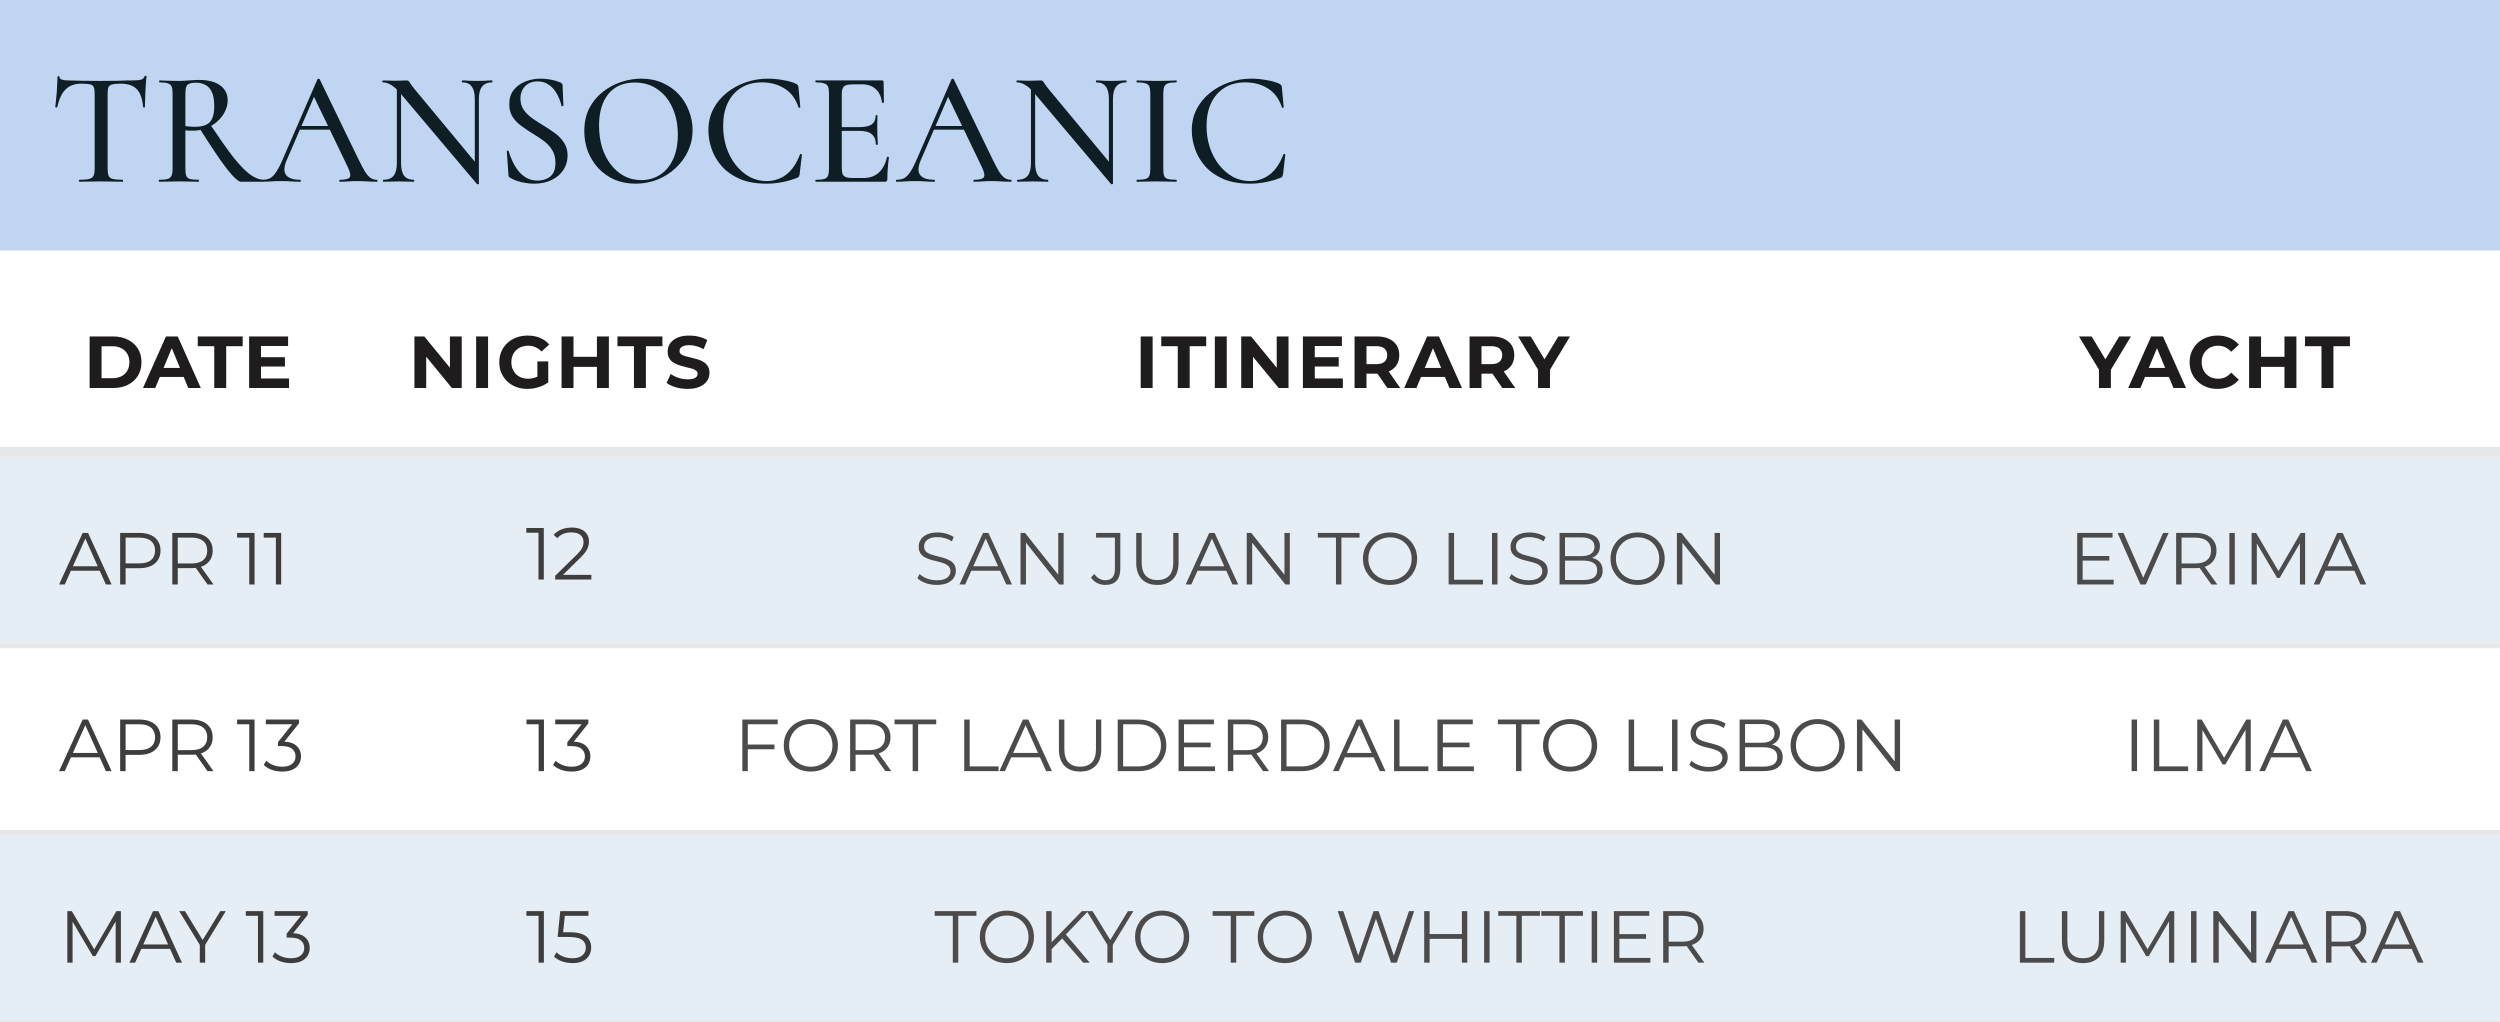 <?xml version="1.0" encoding="UTF-8"?> <svg xmlns="http://www.w3.org/2000/svg" width="509" height="208" viewBox="0 0 509 208" fill="none"><rect x="0" y="0" width="509" height="208" fill="#808080" stroke="none"/><g clip-path="url(#clip0_916_845)"><rect width="509" height="208" fill="white"></rect><rect width="509" height="51" fill="#BFD5F2"></rect><rect y="93" width="509" height="38" fill="#E5EDF5"></rect><rect y="91" width="509" height="2" fill="#E7E7E7"></rect><rect y="131" width="509" height="1" fill="#E7E7E7"></rect><rect y="169" width="509" height="1" fill="#E7E7E7"></rect><rect y="207" width="509" height="2" fill="#E7E7E7"></rect><rect y="170" width="509" height="38" fill="#E5EDF5"></rect><path d="M16.567 17.035C15.203 17.035 14.136 17.42 13.366 18.19C12.596 18.938 12.024 20.148 11.65 21.82C11.628 21.864 11.551 21.886 11.419 21.886C11.309 21.886 11.254 21.853 11.254 21.787C11.298 21.501 11.342 21.094 11.386 20.566C11.452 20.038 11.507 19.466 11.551 18.85C11.595 18.234 11.628 17.64 11.65 17.068C11.694 16.496 11.716 16.023 11.716 15.649C11.716 15.539 11.782 15.484 11.914 15.484C12.046 15.484 12.112 15.539 12.112 15.649C12.112 15.869 12.222 16.034 12.442 16.144C12.662 16.232 12.915 16.298 13.201 16.342C13.487 16.364 13.729 16.375 13.927 16.375C15.819 16.441 18.03 16.474 20.56 16.474C22.1 16.474 23.332 16.463 24.256 16.441C25.18 16.397 26.071 16.375 26.929 16.375C27.677 16.375 28.249 16.331 28.645 16.243C29.063 16.133 29.327 15.902 29.437 15.55C29.459 15.462 29.525 15.418 29.635 15.418C29.767 15.418 29.833 15.462 29.833 15.55C29.789 15.88 29.745 16.342 29.701 16.936C29.679 17.53 29.646 18.146 29.602 18.784C29.58 19.422 29.558 20.016 29.536 20.566C29.514 21.116 29.503 21.523 29.503 21.787C29.503 21.853 29.437 21.886 29.305 21.886C29.195 21.886 29.14 21.853 29.14 21.787C28.986 20.071 28.546 18.85 27.82 18.124C27.094 17.398 26.016 17.035 24.586 17.035C23.816 17.035 23.233 17.09 22.837 17.2C22.463 17.288 22.21 17.475 22.078 17.761C21.968 18.047 21.913 18.498 21.913 19.114V34.327C21.913 34.965 21.979 35.449 22.111 35.779C22.265 36.109 22.551 36.329 22.969 36.439C23.409 36.549 24.08 36.604 24.982 36.604C25.026 36.604 25.048 36.67 25.048 36.802C25.048 36.934 25.026 37 24.982 37C24.388 37 23.717 36.989 22.969 36.967C22.243 36.945 21.44 36.934 20.56 36.934C19.724 36.934 18.932 36.945 18.184 36.967C17.458 36.989 16.787 37 16.171 37C16.105 37 16.072 36.934 16.072 36.802C16.072 36.67 16.105 36.604 16.171 36.604C17.029 36.604 17.678 36.549 18.118 36.439C18.58 36.329 18.888 36.109 19.042 35.779C19.196 35.449 19.273 34.965 19.273 34.327V19.048C19.273 18.454 19.207 18.014 19.075 17.728C18.943 17.42 18.679 17.233 18.283 17.167C17.887 17.079 17.315 17.035 16.567 17.035ZM49.03 37C48.678 37 48.095 36.56 47.281 35.68C46.489 34.8 45.532 33.546 44.41 31.918C43.288 30.29 42.023 28.354 40.615 26.11L42.826 25.384C44.674 28.156 46.236 30.367 47.512 32.017C48.81 33.645 49.954 34.822 50.944 35.548C51.934 36.252 52.88 36.604 53.782 36.604C53.848 36.604 53.881 36.67 53.881 36.802C53.881 36.934 53.848 37 53.782 37C52.55 37 51.538 37 50.746 37C49.976 37 49.404 37 49.03 37ZM40.516 16.276C42.408 16.276 43.849 16.65 44.839 17.398C45.851 18.124 46.357 19.136 46.357 20.434C46.357 21.248 46.159 22.029 45.763 22.777C45.389 23.525 44.872 24.185 44.212 24.757C43.574 25.329 42.826 25.78 41.968 26.11C41.132 26.44 40.263 26.605 39.361 26.605C39.097 26.605 38.822 26.605 38.536 26.605C38.25 26.583 37.986 26.561 37.744 26.539V34.327C37.744 34.965 37.799 35.449 37.909 35.779C38.041 36.109 38.294 36.329 38.668 36.439C39.064 36.549 39.647 36.604 40.417 36.604C40.483 36.604 40.516 36.67 40.516 36.802C40.516 36.934 40.483 37 40.417 37C39.867 37 39.262 36.989 38.602 36.967C37.942 36.945 37.216 36.934 36.424 36.934C35.676 36.934 34.961 36.945 34.279 36.967C33.597 36.989 32.981 37 32.431 37C32.365 37 32.332 36.934 32.332 36.802C32.332 36.67 32.365 36.604 32.431 36.604C33.179 36.604 33.74 36.549 34.114 36.439C34.51 36.329 34.774 36.109 34.906 35.779C35.06 35.449 35.137 34.965 35.137 34.327V19.048C35.137 18.41 35.071 17.937 34.939 17.629C34.807 17.299 34.554 17.079 34.18 16.969C33.806 16.837 33.234 16.771 32.464 16.771C32.42 16.771 32.398 16.705 32.398 16.573C32.398 16.441 32.42 16.375 32.464 16.375C33.014 16.375 33.619 16.397 34.279 16.441C34.961 16.463 35.676 16.474 36.424 16.474C37.018 16.474 37.7 16.441 38.47 16.375C39.24 16.309 39.922 16.276 40.516 16.276ZM43.618 21.622C43.618 20.368 43.453 19.4 43.123 18.718C42.793 18.014 42.342 17.53 41.77 17.266C41.22 16.98 40.593 16.837 39.889 16.837C39.361 16.837 38.943 16.892 38.635 17.002C38.327 17.09 38.096 17.299 37.942 17.629C37.81 17.959 37.744 18.454 37.744 19.114V25.681C38.052 25.703 38.382 25.736 38.734 25.78C39.108 25.802 39.427 25.813 39.691 25.813C41.099 25.813 42.1 25.505 42.694 24.889C43.31 24.251 43.618 23.162 43.618 21.622ZM60.569 26.407L61.064 25.648H67.862L68.093 26.407H60.569ZM76.706 36.604C76.816 36.604 76.871 36.67 76.871 36.802C76.871 36.934 76.816 37 76.706 37C76.068 37 75.408 36.978 74.726 36.934C74.066 36.89 73.417 36.868 72.779 36.868C72.075 36.868 71.459 36.89 70.931 36.934C70.425 36.978 69.853 37 69.215 37C69.127 37 69.083 36.934 69.083 36.802C69.083 36.67 69.127 36.604 69.215 36.604C70.293 36.604 70.953 36.439 71.195 36.109C71.437 35.757 71.316 35.075 70.832 34.063L63.737 19.312L64.793 17.728L58.358 32.644C57.786 33.986 57.753 34.987 58.259 35.647C58.765 36.285 59.711 36.604 61.097 36.604C61.207 36.604 61.262 36.67 61.262 36.802C61.262 36.934 61.207 37 61.097 37C60.437 37 59.832 36.978 59.282 36.934C58.732 36.89 58.039 36.868 57.203 36.868C56.389 36.868 55.729 36.89 55.223 36.934C54.739 36.978 54.145 37 53.441 37C53.353 37 53.309 36.934 53.309 36.802C53.309 36.67 53.353 36.604 53.441 36.604C54.035 36.604 54.552 36.494 54.992 36.274C55.432 36.032 55.85 35.603 56.246 34.987C56.664 34.371 57.115 33.491 57.599 32.347L64.628 16.144C64.65 16.078 64.727 16.045 64.859 16.045C64.991 16.023 65.068 16.056 65.09 16.144L73.01 32.479C73.538 33.557 73.989 34.404 74.363 35.02C74.759 35.614 75.144 36.032 75.518 36.274C75.892 36.494 76.288 36.604 76.706 36.604ZM80.799 33.238V17.134L81.657 17.2V33.238C81.657 34.382 81.866 35.229 82.284 35.779C82.702 36.329 83.362 36.604 84.264 36.604C84.308 36.604 84.33 36.67 84.33 36.802C84.33 36.934 84.308 37 84.264 37C83.802 37 83.329 36.989 82.845 36.967C82.383 36.945 81.855 36.934 81.261 36.934C80.689 36.934 80.128 36.945 79.578 36.967C79.028 36.989 78.511 37 78.027 37C77.983 37 77.961 36.934 77.961 36.802C77.961 36.67 77.983 36.604 78.027 36.604C78.995 36.604 79.699 36.329 80.139 35.779C80.579 35.229 80.799 34.382 80.799 33.238ZM97.497 37.429C97.497 37.473 97.442 37.495 97.332 37.495C97.244 37.517 97.178 37.517 97.134 37.495L81.591 19.081C80.821 18.179 80.15 17.574 79.578 17.266C79.028 16.936 78.478 16.771 77.928 16.771C77.884 16.771 77.862 16.705 77.862 16.573C77.862 16.441 77.884 16.375 77.928 16.375C78.346 16.375 78.764 16.386 79.182 16.408C79.6 16.43 79.985 16.441 80.337 16.441C80.865 16.441 81.349 16.43 81.789 16.408C82.229 16.386 82.559 16.375 82.779 16.375C83.065 16.375 83.274 16.507 83.406 16.771C83.538 17.013 83.857 17.453 84.363 18.091L97.233 33.601L97.497 37.429ZM97.497 20.17V37.429L96.672 36.406V20.17C96.672 19.026 96.463 18.179 96.045 17.629C95.649 17.057 95 16.771 94.098 16.771C94.054 16.771 94.032 16.705 94.032 16.573C94.032 16.441 94.054 16.375 94.098 16.375C94.56 16.375 95.033 16.397 95.517 16.441C96.001 16.463 96.529 16.474 97.101 16.474C97.651 16.474 98.19 16.463 98.718 16.441C99.246 16.397 99.741 16.375 100.203 16.375C100.247 16.375 100.269 16.441 100.269 16.573C100.269 16.705 100.247 16.771 100.203 16.771C99.279 16.771 98.597 17.057 98.157 17.629C97.717 18.179 97.497 19.026 97.497 20.17ZM105.961 20.071C105.961 20.951 106.181 21.71 106.621 22.348C107.061 22.986 107.633 23.558 108.337 24.064C109.041 24.548 109.789 25.032 110.581 25.516C111.395 26 112.176 26.517 112.924 27.067C113.694 27.617 114.321 28.266 114.805 29.014C115.311 29.74 115.564 30.631 115.564 31.687C115.564 32.765 115.278 33.733 114.706 34.591C114.156 35.449 113.364 36.131 112.33 36.637C111.318 37.143 110.097 37.396 108.667 37.396C108.095 37.396 107.512 37.341 106.918 37.231C106.346 37.143 105.796 37.011 105.268 36.835C104.74 36.659 104.256 36.439 103.816 36.175C103.728 36.109 103.651 36.032 103.585 35.944C103.541 35.856 103.519 35.724 103.519 35.548L103.189 30.829C103.167 30.719 103.211 30.664 103.321 30.664C103.453 30.642 103.53 30.675 103.552 30.763C103.75 31.445 104.014 32.138 104.344 32.842C104.674 33.546 105.07 34.195 105.532 34.789C105.994 35.361 106.544 35.834 107.182 36.208C107.842 36.582 108.601 36.769 109.459 36.769C110.053 36.769 110.625 36.659 111.175 36.439C111.747 36.219 112.209 35.856 112.561 35.35C112.913 34.822 113.089 34.096 113.089 33.172C113.089 32.116 112.858 31.225 112.396 30.499C111.934 29.773 111.34 29.146 110.614 28.618C109.888 28.09 109.118 27.584 108.304 27.1C107.534 26.616 106.786 26.11 106.06 25.582C105.356 25.054 104.784 24.449 104.344 23.767C103.904 23.063 103.684 22.216 103.684 21.226C103.684 20.038 103.992 19.059 104.608 18.289C105.246 17.519 106.049 16.947 107.017 16.573C108.007 16.199 109.019 16.012 110.053 16.012C110.735 16.012 111.428 16.078 112.132 16.21C112.836 16.342 113.474 16.529 114.046 16.771C114.244 16.859 114.376 16.958 114.442 17.068C114.508 17.156 114.541 17.255 114.541 17.365L114.706 21.49C114.706 21.556 114.651 21.6 114.541 21.622C114.431 21.644 114.354 21.611 114.31 21.523C114.244 21.149 114.101 20.687 113.881 20.137C113.661 19.565 113.364 19.015 112.99 18.487C112.616 17.937 112.132 17.486 111.538 17.134C110.966 16.76 110.262 16.573 109.426 16.573C108.656 16.573 108.018 16.738 107.512 17.068C107.006 17.376 106.621 17.794 106.357 18.322C106.093 18.828 105.961 19.411 105.961 20.071ZM129.425 37.396C127.841 37.396 126.4 37.121 125.102 36.571C123.826 35.999 122.726 35.218 121.802 34.228C120.9 33.238 120.196 32.105 119.69 30.829C119.206 29.531 118.964 28.156 118.964 26.704C118.964 24.922 119.305 23.36 119.987 22.018C120.691 20.676 121.615 19.565 122.759 18.685C123.903 17.783 125.157 17.112 126.521 16.672C127.885 16.232 129.238 16.012 130.58 16.012C132.208 16.012 133.66 16.309 134.936 16.903C136.234 17.475 137.334 18.256 138.236 19.246C139.138 20.236 139.82 21.358 140.282 22.612C140.766 23.866 141.008 25.153 141.008 26.473C141.008 28.013 140.7 29.443 140.084 30.763C139.468 32.083 138.621 33.238 137.543 34.228C136.487 35.218 135.255 35.999 133.847 36.571C132.461 37.121 130.987 37.396 129.425 37.396ZM130.58 36.67C131.966 36.67 133.22 36.318 134.342 35.614C135.486 34.888 136.377 33.843 137.015 32.479C137.675 31.093 138.005 29.399 138.005 27.397C138.005 25.351 137.642 23.536 136.916 21.952C136.212 20.346 135.2 19.092 133.88 18.19C132.582 17.266 131.031 16.804 129.227 16.804C126.917 16.804 125.124 17.585 123.848 19.147C122.594 20.709 121.967 22.843 121.967 25.549C121.967 27.111 122.165 28.574 122.561 29.938C122.979 31.28 123.573 32.457 124.343 33.469C125.113 34.481 126.026 35.273 127.082 35.845C128.138 36.395 129.304 36.67 130.58 36.67ZM156.373 16.012C157.341 16.012 158.364 16.111 159.442 16.309C160.542 16.485 161.422 16.738 162.082 17.068C162.258 17.178 162.379 17.277 162.445 17.365C162.511 17.453 162.555 17.618 162.577 17.86L162.94 21.82C162.94 21.886 162.885 21.93 162.775 21.952C162.665 21.974 162.599 21.941 162.577 21.853C162.005 20.115 161.059 18.839 159.739 18.025C158.441 17.189 156.89 16.771 155.086 16.771C153.458 16.771 152.05 17.145 150.862 17.893C149.696 18.619 148.794 19.653 148.156 20.995C147.54 22.315 147.232 23.866 147.232 25.648C147.232 27.188 147.452 28.64 147.892 30.004C148.354 31.368 148.992 32.567 149.806 33.601C150.62 34.613 151.555 35.416 152.611 36.01C153.689 36.582 154.844 36.868 156.076 36.868C157.572 36.868 158.903 36.428 160.069 35.548C161.235 34.668 162.17 33.304 162.874 31.456C162.896 31.368 162.962 31.335 163.072 31.357C163.204 31.379 163.27 31.423 163.27 31.489L162.808 35.449C162.764 35.713 162.709 35.889 162.643 35.977C162.599 36.043 162.478 36.12 162.28 36.208C161.224 36.626 160.179 36.923 159.145 37.099C158.111 37.297 157.088 37.396 156.076 37.396C153.964 37.396 152.149 37.077 150.631 36.439C149.135 35.779 147.914 34.921 146.968 33.865C146.022 32.787 145.329 31.61 144.889 30.334C144.449 29.058 144.229 27.793 144.229 26.539C144.229 24.933 144.559 23.492 145.219 22.216C145.879 20.94 146.781 19.84 147.925 18.916C149.069 17.992 150.367 17.277 151.819 16.771C153.271 16.265 154.789 16.012 156.373 16.012ZM180.165 37H166.107C166.041 37 166.008 36.934 166.008 36.802C166.008 36.67 166.041 36.604 166.107 36.604C166.855 36.604 167.416 36.549 167.79 36.439C168.186 36.329 168.45 36.109 168.582 35.779C168.714 35.449 168.78 34.965 168.78 34.327V19.048C168.78 18.41 168.714 17.937 168.582 17.629C168.45 17.299 168.186 17.079 167.79 16.969C167.416 16.837 166.855 16.771 166.107 16.771C166.041 16.771 166.008 16.705 166.008 16.573C166.008 16.441 166.041 16.375 166.107 16.375H179.571C179.791 16.375 179.901 16.474 179.901 16.672L179.967 20.83C179.967 20.896 179.901 20.94 179.769 20.962C179.659 20.962 179.593 20.929 179.571 20.863C179.417 19.653 178.988 18.74 178.284 18.124C177.58 17.486 176.656 17.167 175.512 17.167H173.829C173.169 17.167 172.663 17.222 172.311 17.332C171.959 17.442 171.717 17.651 171.585 17.959C171.453 18.245 171.387 18.652 171.387 19.18V34.195C171.387 34.723 171.442 35.141 171.552 35.449C171.684 35.735 171.915 35.944 172.245 36.076C172.575 36.186 173.037 36.241 173.631 36.241H175.809C177.063 36.241 178.097 35.878 178.911 35.152C179.725 34.404 180.286 33.348 180.594 31.984C180.594 31.918 180.66 31.896 180.792 31.918C180.924 31.94 180.99 31.984 180.99 32.05C180.902 32.644 180.825 33.359 180.759 34.195C180.693 35.031 180.66 35.801 180.66 36.505C180.66 36.835 180.495 37 180.165 37ZM178.317 29.41C178.317 28.464 178.042 27.771 177.492 27.331C176.964 26.869 176.106 26.638 174.918 26.638H170.133V25.879H175.017C176.139 25.879 176.964 25.692 177.492 25.318C178.02 24.922 178.284 24.317 178.284 23.503C178.284 23.459 178.339 23.437 178.449 23.437C178.581 23.437 178.647 23.459 178.647 23.503C178.647 24.185 178.636 24.713 178.614 25.087C178.614 25.461 178.614 25.857 178.614 26.275C178.614 26.781 178.625 27.287 178.647 27.793C178.691 28.299 178.713 28.838 178.713 29.41C178.713 29.454 178.647 29.476 178.515 29.476C178.383 29.476 178.317 29.454 178.317 29.41ZM189.668 26.407L190.163 25.648H196.961L197.192 26.407H189.668ZM205.805 36.604C205.915 36.604 205.97 36.67 205.97 36.802C205.97 36.934 205.915 37 205.805 37C205.167 37 204.507 36.978 203.825 36.934C203.165 36.89 202.516 36.868 201.878 36.868C201.174 36.868 200.558 36.89 200.03 36.934C199.524 36.978 198.952 37 198.314 37C198.226 37 198.182 36.934 198.182 36.802C198.182 36.67 198.226 36.604 198.314 36.604C199.392 36.604 200.052 36.439 200.294 36.109C200.536 35.757 200.415 35.075 199.931 34.063L192.836 19.312L193.892 17.728L187.457 32.644C186.885 33.986 186.852 34.987 187.358 35.647C187.864 36.285 188.81 36.604 190.196 36.604C190.306 36.604 190.361 36.67 190.361 36.802C190.361 36.934 190.306 37 190.196 37C189.536 37 188.931 36.978 188.381 36.934C187.831 36.89 187.138 36.868 186.302 36.868C185.488 36.868 184.828 36.89 184.322 36.934C183.838 36.978 183.244 37 182.54 37C182.452 37 182.408 36.934 182.408 36.802C182.408 36.67 182.452 36.604 182.54 36.604C183.134 36.604 183.651 36.494 184.091 36.274C184.531 36.032 184.949 35.603 185.345 34.987C185.763 34.371 186.214 33.491 186.698 32.347L193.727 16.144C193.749 16.078 193.826 16.045 193.958 16.045C194.09 16.023 194.167 16.056 194.189 16.144L202.109 32.479C202.637 33.557 203.088 34.404 203.462 35.02C203.858 35.614 204.243 36.032 204.617 36.274C204.991 36.494 205.387 36.604 205.805 36.604ZM209.899 33.238V17.134L210.757 17.2V33.238C210.757 34.382 210.966 35.229 211.384 35.779C211.802 36.329 212.462 36.604 213.364 36.604C213.408 36.604 213.43 36.67 213.43 36.802C213.43 36.934 213.408 37 213.364 37C212.902 37 212.429 36.989 211.945 36.967C211.483 36.945 210.955 36.934 210.361 36.934C209.789 36.934 209.228 36.945 208.678 36.967C208.128 36.989 207.611 37 207.127 37C207.083 37 207.061 36.934 207.061 36.802C207.061 36.67 207.083 36.604 207.127 36.604C208.095 36.604 208.799 36.329 209.239 35.779C209.679 35.229 209.899 34.382 209.899 33.238ZM226.597 37.429C226.597 37.473 226.542 37.495 226.432 37.495C226.344 37.517 226.278 37.517 226.234 37.495L210.691 19.081C209.921 18.179 209.25 17.574 208.678 17.266C208.128 16.936 207.578 16.771 207.028 16.771C206.984 16.771 206.962 16.705 206.962 16.573C206.962 16.441 206.984 16.375 207.028 16.375C207.446 16.375 207.864 16.386 208.282 16.408C208.7 16.43 209.085 16.441 209.437 16.441C209.965 16.441 210.449 16.43 210.889 16.408C211.329 16.386 211.659 16.375 211.879 16.375C212.165 16.375 212.374 16.507 212.506 16.771C212.638 17.013 212.957 17.453 213.463 18.091L226.333 33.601L226.597 37.429ZM226.597 20.17V37.429L225.772 36.406V20.17C225.772 19.026 225.563 18.179 225.145 17.629C224.749 17.057 224.1 16.771 223.198 16.771C223.154 16.771 223.132 16.705 223.132 16.573C223.132 16.441 223.154 16.375 223.198 16.375C223.66 16.375 224.133 16.397 224.617 16.441C225.101 16.463 225.629 16.474 226.201 16.474C226.751 16.474 227.29 16.463 227.818 16.441C228.346 16.397 228.841 16.375 229.303 16.375C229.347 16.375 229.369 16.441 229.369 16.573C229.369 16.705 229.347 16.771 229.303 16.771C228.379 16.771 227.697 17.057 227.257 17.629C226.817 18.179 226.597 19.026 226.597 20.17ZM236.843 34.327C236.843 34.965 236.898 35.449 237.008 35.779C237.14 36.109 237.393 36.329 237.767 36.439C238.163 36.549 238.746 36.604 239.516 36.604C239.56 36.604 239.582 36.67 239.582 36.802C239.582 36.934 239.56 37 239.516 37C238.966 37 238.35 36.989 237.668 36.967C237.008 36.945 236.282 36.934 235.49 36.934C234.72 36.934 233.994 36.945 233.312 36.967C232.63 36.989 232.014 37 231.464 37C231.42 37 231.398 36.934 231.398 36.802C231.398 36.67 231.42 36.604 231.464 36.604C232.234 36.604 232.817 36.549 233.213 36.439C233.609 36.329 233.873 36.109 234.005 35.779C234.137 35.449 234.203 34.965 234.203 34.327V19.048C234.203 18.41 234.137 17.937 234.005 17.629C233.873 17.299 233.609 17.079 233.213 16.969C232.817 16.837 232.234 16.771 231.464 16.771C231.42 16.771 231.398 16.705 231.398 16.573C231.398 16.441 231.42 16.375 231.464 16.375C232.014 16.375 232.63 16.397 233.312 16.441C233.994 16.463 234.72 16.474 235.49 16.474C236.282 16.474 237.019 16.463 237.701 16.441C238.383 16.397 238.988 16.375 239.516 16.375C239.56 16.375 239.582 16.441 239.582 16.573C239.582 16.705 239.56 16.771 239.516 16.771C238.746 16.771 238.174 16.837 237.8 16.969C237.426 17.101 237.173 17.332 237.041 17.662C236.909 17.992 236.843 18.476 236.843 19.114V34.327ZM254.793 16.012C255.761 16.012 256.784 16.111 257.862 16.309C258.962 16.485 259.842 16.738 260.502 17.068C260.678 17.178 260.799 17.277 260.865 17.365C260.931 17.453 260.975 17.618 260.997 17.86L261.36 21.82C261.36 21.886 261.305 21.93 261.195 21.952C261.085 21.974 261.019 21.941 260.997 21.853C260.425 20.115 259.479 18.839 258.159 18.025C256.861 17.189 255.31 16.771 253.506 16.771C251.878 16.771 250.47 17.145 249.282 17.893C248.116 18.619 247.214 19.653 246.576 20.995C245.96 22.315 245.652 23.866 245.652 25.648C245.652 27.188 245.872 28.64 246.312 30.004C246.774 31.368 247.412 32.567 248.226 33.601C249.04 34.613 249.975 35.416 251.031 36.01C252.109 36.582 253.264 36.868 254.496 36.868C255.992 36.868 257.323 36.428 258.489 35.548C259.655 34.668 260.59 33.304 261.294 31.456C261.316 31.368 261.382 31.335 261.492 31.357C261.624 31.379 261.69 31.423 261.69 31.489L261.228 35.449C261.184 35.713 261.129 35.889 261.063 35.977C261.019 36.043 260.898 36.12 260.7 36.208C259.644 36.626 258.599 36.923 257.565 37.099C256.531 37.297 255.508 37.396 254.496 37.396C252.384 37.396 250.569 37.077 249.051 36.439C247.555 35.779 246.334 34.921 245.388 33.865C244.442 32.787 243.749 31.61 243.309 30.334C242.869 29.058 242.649 27.793 242.649 26.539C242.649 24.933 242.979 23.492 243.639 22.216C244.299 20.94 245.201 19.84 246.345 18.916C247.489 17.992 248.787 17.277 250.239 16.771C251.691 16.265 253.209 16.012 254.793 16.012Z" fill="#0F1E25"></path><path d="M18.245 79V68.5H23.015C24.155 68.5 25.16 68.72 26.03 69.16C26.9 69.59 27.58 70.195 28.07 70.975C28.56 71.755 28.805 72.68 28.805 73.75C28.805 74.81 28.56 75.735 28.07 76.525C27.58 77.305 26.9 77.915 26.03 78.355C25.16 78.785 24.155 79 23.015 79H18.245ZM20.675 77.005H22.895C23.595 77.005 24.2 76.875 24.71 76.615C25.23 76.345 25.63 75.965 25.91 75.475C26.2 74.985 26.345 74.41 26.345 73.75C26.345 73.08 26.2 72.505 25.91 72.025C25.63 71.535 25.23 71.16 24.71 70.9C24.2 70.63 23.595 70.495 22.895 70.495H20.675V77.005ZM29.111 79L33.791 68.5H36.191L40.886 79H38.336L34.496 69.73H35.456L31.601 79H29.111ZM31.451 76.75L32.096 74.905H37.496L38.156 76.75H31.451ZM43.623 79V70.48H40.263V68.5H49.413V70.48H46.053V79H43.623ZM52.956 72.73H58.011V74.62H52.956V72.73ZM53.136 77.05H58.851V79H50.721V68.5H58.656V70.45H53.136V77.05Z" fill="#1E1C1D"></path><path d="M109.637 118V107.95L110.117 108.46H107.162V107.5H110.717V118H109.637ZM113.032 118V117.235L117.397 112.96C117.797 112.57 118.097 112.23 118.297 111.94C118.497 111.64 118.632 111.36 118.702 111.1C118.772 110.84 118.807 110.595 118.807 110.365C118.807 109.755 118.597 109.275 118.177 108.925C117.767 108.575 117.157 108.4 116.347 108.4C115.727 108.4 115.177 108.495 114.697 108.685C114.227 108.875 113.822 109.17 113.482 109.57L112.717 108.91C113.127 108.43 113.652 108.06 114.292 107.8C114.932 107.54 115.647 107.41 116.437 107.41C117.147 107.41 117.762 107.525 118.282 107.755C118.802 107.975 119.202 108.3 119.482 108.73C119.772 109.16 119.917 109.665 119.917 110.245C119.917 110.585 119.867 110.92 119.767 111.25C119.677 111.58 119.507 111.93 119.257 112.3C119.017 112.66 118.662 113.07 118.192 113.53L114.187 117.46L113.887 117.04H120.397V118H113.032Z" fill="#3D3D3D"></path><path d="M109.667 157V146.95L110.147 147.46H107.192V146.5H110.747V157H109.667ZM116.392 157.09C115.632 157.09 114.912 156.97 114.232 156.73C113.562 156.48 113.022 156.15 112.612 155.74L113.137 154.885C113.477 155.235 113.932 155.525 114.502 155.755C115.082 155.985 115.712 156.1 116.392 156.1C117.262 156.1 117.927 155.91 118.387 155.53C118.857 155.15 119.092 154.64 119.092 154C119.092 153.36 118.862 152.85 118.402 152.47C117.952 152.09 117.237 151.9 116.257 151.9H115.507V151.105L118.747 147.04L118.897 147.46H113.047V146.5H119.797V147.265L116.557 151.33L116.032 150.985H116.437C117.697 150.985 118.637 151.265 119.257 151.825C119.887 152.385 120.202 153.105 120.202 153.985C120.202 154.575 120.062 155.105 119.782 155.575C119.502 156.045 119.077 156.415 118.507 156.685C117.947 156.955 117.242 157.09 116.392 157.09Z" fill="#3D3D3D"></path><path d="M109.652 196V185.95L110.132 186.46H107.177V185.5H110.732V196H109.652ZM116.557 196.09C115.807 196.09 115.092 195.97 114.412 195.73C113.732 195.48 113.192 195.15 112.792 194.74L113.317 193.885C113.647 194.235 114.097 194.525 114.667 194.755C115.247 194.985 115.872 195.1 116.542 195.1C117.432 195.1 118.107 194.905 118.567 194.515C119.037 194.115 119.272 193.595 119.272 192.955C119.272 192.505 119.162 192.12 118.942 191.8C118.732 191.47 118.372 191.215 117.862 191.035C117.352 190.855 116.652 190.765 115.762 190.765H113.527L114.067 185.5H119.812V186.46H114.502L115.057 185.935L114.592 190.345L114.037 189.805H116.002C117.062 189.805 117.912 189.935 118.552 190.195C119.192 190.455 119.652 190.82 119.932 191.29C120.222 191.75 120.367 192.29 120.367 192.91C120.367 193.5 120.227 194.04 119.947 194.53C119.667 195.01 119.247 195.39 118.687 195.67C118.127 195.95 117.417 196.09 116.557 196.09Z" fill="#3D3D3D"></path><path d="M232.245 79V68.5H234.675V79H232.245ZM239.792 79V70.48H236.432V68.5H245.582V70.48H242.222V79H239.792ZM247.339 79V68.5H249.769V79H247.339ZM252.711 79V68.5H254.721L260.916 76.06H259.941V68.5H262.341V79H260.346L254.136 71.44H255.111V79H252.711ZM267.51 72.73H272.565V74.62H267.51V72.73ZM267.69 77.05H273.405V79H265.275V68.5H273.21V70.45H267.69V77.05ZM275.789 79V68.5H280.334C281.274 68.5 282.084 68.655 282.764 68.965C283.444 69.265 283.969 69.7 284.339 70.27C284.709 70.84 284.894 71.52 284.894 72.31C284.894 73.09 284.709 73.765 284.339 74.335C283.969 74.895 283.444 75.325 282.764 75.625C282.084 75.925 281.274 76.075 280.334 76.075H277.139L278.219 75.01V79H275.789ZM282.464 79L279.839 75.19H282.434L285.089 79H282.464ZM278.219 75.28L277.139 74.14H280.199C280.949 74.14 281.509 73.98 281.879 73.66C282.249 73.33 282.434 72.88 282.434 72.31C282.434 71.73 282.249 71.28 281.879 70.96C281.509 70.64 280.949 70.48 280.199 70.48H277.139L278.219 69.325V75.28ZM285.889 79L290.569 68.5H292.969L297.664 79H295.114L291.274 69.73H292.234L288.379 79H285.889ZM288.229 76.75L288.874 74.905H294.274L294.934 76.75H288.229ZM299.204 79V68.5H303.749C304.689 68.5 305.499 68.655 306.179 68.965C306.859 69.265 307.384 69.7 307.754 70.27C308.124 70.84 308.309 71.52 308.309 72.31C308.309 73.09 308.124 73.765 307.754 74.335C307.384 74.895 306.859 75.325 306.179 75.625C305.499 75.925 304.689 76.075 303.749 76.075H300.554L301.634 75.01V79H299.204ZM305.879 79L303.254 75.19H305.849L308.504 79H305.879ZM301.634 75.28L300.554 74.14H303.614C304.364 74.14 304.924 73.98 305.294 73.66C305.664 73.33 305.849 72.88 305.849 72.31C305.849 71.73 305.664 71.28 305.294 70.96C304.924 70.64 304.364 70.48 303.614 70.48H300.554L301.634 69.325V75.28ZM313.147 79V74.71L313.702 76.18L309.082 68.5H311.662L315.202 74.395H313.717L317.272 68.5H319.657L315.037 76.18L315.577 74.71V79H313.147Z" fill="#1E1C1D"></path><path d="M427.346 79V74.71L427.901 76.18L423.281 68.5H425.861L429.401 74.395H427.916L431.471 68.5H433.856L429.236 76.18L429.776 74.71V79H427.346ZM433.298 79L437.978 68.5H440.378L445.073 79H442.523L438.683 69.73H439.643L435.788 79H433.298ZM435.638 76.75L436.283 74.905H441.683L442.343 76.75H435.638ZM451.491 79.18C450.681 79.18 449.926 79.05 449.226 78.79C448.536 78.52 447.936 78.14 447.426 77.65C446.916 77.16 446.516 76.585 446.226 75.925C445.946 75.265 445.806 74.54 445.806 73.75C445.806 72.96 445.946 72.235 446.226 71.575C446.516 70.915 446.916 70.34 447.426 69.85C447.946 69.36 448.551 68.985 449.241 68.725C449.931 68.455 450.686 68.32 451.506 68.32C452.416 68.32 453.236 68.48 453.966 68.8C454.706 69.11 455.326 69.57 455.826 70.18L454.266 71.62C453.906 71.21 453.506 70.905 453.066 70.705C452.626 70.495 452.146 70.39 451.626 70.39C451.136 70.39 450.686 70.47 450.276 70.63C449.866 70.79 449.511 71.02 449.211 71.32C448.911 71.62 448.676 71.975 448.506 72.385C448.346 72.795 448.266 73.25 448.266 73.75C448.266 74.25 448.346 74.705 448.506 75.115C448.676 75.525 448.911 75.88 449.211 76.18C449.511 76.48 449.866 76.71 450.276 76.87C450.686 77.03 451.136 77.11 451.626 77.11C452.146 77.11 452.626 77.01 453.066 76.81C453.506 76.6 453.906 76.285 454.266 75.865L455.826 77.305C455.326 77.915 454.706 78.38 453.966 78.7C453.236 79.02 452.411 79.18 451.491 79.18ZM465.117 68.5H467.547V79H465.117V68.5ZM460.347 79H457.917V68.5H460.347V79ZM465.297 74.695H460.167V72.64H465.297V74.695ZM472.656 79V70.48H469.296V68.5H478.446V70.48H475.086V79H472.656Z" fill="#1E1C1D"></path><path d="M84.376 79V68.5H86.386L92.581 76.06H91.606V68.5H94.006V79H92.011L85.801 71.44H86.776V79H84.376ZM96.941 79V68.5H99.371V79H96.941ZM107.382 79.18C106.552 79.18 105.787 79.05 105.087 78.79C104.397 78.52 103.792 78.14 103.272 77.65C102.762 77.16 102.362 76.585 102.072 75.925C101.792 75.265 101.652 74.54 101.652 73.75C101.652 72.96 101.792 72.235 102.072 71.575C102.362 70.915 102.767 70.34 103.287 69.85C103.807 69.36 104.417 68.985 105.117 68.725C105.817 68.455 106.587 68.32 107.427 68.32C108.357 68.32 109.192 68.475 109.932 68.785C110.682 69.095 111.312 69.545 111.822 70.135L110.262 71.575C109.882 71.175 109.467 70.88 109.017 70.69C108.567 70.49 108.077 70.39 107.547 70.39C107.037 70.39 106.572 70.47 106.152 70.63C105.732 70.79 105.367 71.02 105.057 71.32C104.757 71.62 104.522 71.975 104.352 72.385C104.192 72.795 104.112 73.25 104.112 73.75C104.112 74.24 104.192 74.69 104.352 75.1C104.522 75.51 104.757 75.87 105.057 76.18C105.367 76.48 105.727 76.71 106.137 76.87C106.557 77.03 107.017 77.11 107.517 77.11C107.997 77.11 108.462 77.035 108.912 76.885C109.372 76.725 109.817 76.46 110.247 76.09L111.627 77.845C111.057 78.275 110.392 78.605 109.632 78.835C108.882 79.065 108.132 79.18 107.382 79.18ZM109.407 77.53V73.585H111.627V77.845L109.407 77.53ZM121.535 68.5H123.965V79H121.535V68.5ZM116.765 79H114.335V68.5H116.765V79ZM121.715 74.695H116.585V72.64H121.715V74.695ZM129.074 79V70.48H125.714V68.5H134.864V70.48H131.504V79H129.074ZM139.998 79.18C139.158 79.18 138.353 79.07 137.583 78.85C136.813 78.62 136.193 78.325 135.723 77.965L136.548 76.135C136.998 76.455 137.528 76.72 138.138 76.93C138.758 77.13 139.383 77.23 140.013 77.23C140.493 77.23 140.878 77.185 141.168 77.095C141.468 76.995 141.688 76.86 141.828 76.69C141.968 76.52 142.038 76.325 142.038 76.105C142.038 75.825 141.928 75.605 141.708 75.445C141.488 75.275 141.198 75.14 140.838 75.04C140.478 74.93 140.078 74.83 139.638 74.74C139.208 74.64 138.773 74.52 138.333 74.38C137.903 74.24 137.508 74.06 137.148 73.84C136.788 73.62 136.493 73.33 136.263 72.97C136.043 72.61 135.933 72.15 135.933 71.59C135.933 70.99 136.093 70.445 136.413 69.955C136.743 69.455 137.233 69.06 137.883 68.77C138.543 68.47 139.368 68.32 140.358 68.32C141.018 68.32 141.668 68.4 142.308 68.56C142.948 68.71 143.513 68.94 144.003 69.25L143.253 71.095C142.763 70.815 142.273 70.61 141.783 70.48C141.293 70.34 140.813 70.27 140.343 70.27C139.873 70.27 139.488 70.325 139.188 70.435C138.888 70.545 138.673 70.69 138.543 70.87C138.413 71.04 138.348 71.24 138.348 71.47C138.348 71.74 138.458 71.96 138.678 72.13C138.898 72.29 139.188 72.42 139.548 72.52C139.908 72.62 140.303 72.72 140.733 72.82C141.173 72.92 141.608 73.035 142.038 73.165C142.478 73.295 142.878 73.47 143.238 73.69C143.598 73.91 143.888 74.2 144.108 74.56C144.338 74.92 144.453 75.375 144.453 75.925C144.453 76.515 144.288 77.055 143.958 77.545C143.628 78.035 143.133 78.43 142.473 78.73C141.823 79.03 140.998 79.18 139.998 79.18Z" fill="#1E1C1D"></path><path d="M12.03 119L16.83 108.5H17.925L22.725 119H21.555L17.145 109.145H17.595L13.185 119H12.03ZM13.92 116.195L14.25 115.295H20.355L20.685 116.195H13.92ZM24.462 119V108.5H28.392C29.282 108.5 30.047 108.645 30.687 108.935C31.327 109.215 31.817 109.625 32.157 110.165C32.507 110.695 32.682 111.34 32.682 112.1C32.682 112.84 32.507 113.48 32.157 114.02C31.817 114.55 31.327 114.96 30.687 115.25C30.047 115.54 29.282 115.685 28.392 115.685H25.077L25.572 115.16V119H24.462ZM25.572 115.25L25.077 114.71H28.362C29.412 114.71 30.207 114.485 30.747 114.035C31.297 113.575 31.572 112.93 31.572 112.1C31.572 111.26 31.297 110.61 30.747 110.15C30.207 109.69 29.412 109.46 28.362 109.46H25.077L25.572 108.935V115.25ZM35.082 119V108.5H39.012C39.902 108.5 40.667 108.645 41.307 108.935C41.947 109.215 42.437 109.625 42.777 110.165C43.127 110.695 43.302 111.34 43.302 112.1C43.302 112.84 43.127 113.48 42.777 114.02C42.437 114.55 41.947 114.96 41.307 115.25C40.667 115.53 39.902 115.67 39.012 115.67H35.697L36.192 115.16V119H35.082ZM42.252 119L39.552 115.19H40.752L43.467 119H42.252ZM36.192 115.25L35.697 114.725H38.982C40.032 114.725 40.827 114.495 41.367 114.035C41.917 113.575 42.192 112.93 42.192 112.1C42.192 111.26 41.917 110.61 41.367 110.15C40.827 109.69 40.032 109.46 38.982 109.46H35.697L36.192 108.935V115.25ZM50.748 119V108.95L51.228 109.46H48.273V108.5H51.828V119H50.748ZM56.168 119V108.95L56.648 109.46H53.693V108.5H57.248V119H56.168ZM12.03 157L16.83 146.5H17.925L22.725 157H21.555L17.145 147.145H17.595L13.185 157H12.03ZM13.92 154.195L14.25 153.295H20.355L20.685 154.195H13.92ZM24.462 157V146.5H28.392C29.282 146.5 30.047 146.645 30.687 146.935C31.327 147.215 31.817 147.625 32.157 148.165C32.507 148.695 32.682 149.34 32.682 150.1C32.682 150.84 32.507 151.48 32.157 152.02C31.817 152.55 31.327 152.96 30.687 153.25C30.047 153.54 29.282 153.685 28.392 153.685H25.077L25.572 153.16V157H24.462ZM25.572 153.25L25.077 152.71H28.362C29.412 152.71 30.207 152.485 30.747 152.035C31.297 151.575 31.572 150.93 31.572 150.1C31.572 149.26 31.297 148.61 30.747 148.15C30.207 147.69 29.412 147.46 28.362 147.46H25.077L25.572 146.935V153.25ZM35.082 157V146.5H39.012C39.902 146.5 40.667 146.645 41.307 146.935C41.947 147.215 42.437 147.625 42.777 148.165C43.127 148.695 43.302 149.34 43.302 150.1C43.302 150.84 43.127 151.48 42.777 152.02C42.437 152.55 41.947 152.96 41.307 153.25C40.667 153.53 39.902 153.67 39.012 153.67H35.697L36.192 153.16V157H35.082ZM42.252 157L39.552 153.19H40.752L43.467 157H42.252ZM36.192 153.25L35.697 152.725H38.982C40.032 152.725 40.827 152.495 41.367 152.035C41.917 151.575 42.192 150.93 42.192 150.1C42.192 149.26 41.917 148.61 41.367 148.15C40.827 147.69 40.032 147.46 38.982 147.46H35.697L36.192 146.935V153.25ZM50.748 157V146.95L51.228 147.46H48.273V146.5H51.828V157H50.748ZM57.473 157.09C56.713 157.09 55.993 156.97 55.313 156.73C54.643 156.48 54.103 156.15 53.693 155.74L54.218 154.885C54.558 155.235 55.013 155.525 55.583 155.755C56.163 155.985 56.793 156.1 57.473 156.1C58.343 156.1 59.008 155.91 59.468 155.53C59.938 155.15 60.173 154.64 60.173 154C60.173 153.36 59.943 152.85 59.483 152.47C59.033 152.09 58.318 151.9 57.338 151.9H56.588V151.105L59.828 147.04L59.978 147.46H54.128V146.5H60.878V147.265L57.638 151.33L57.113 150.985H57.518C58.778 150.985 59.718 151.265 60.338 151.825C60.968 152.385 61.283 153.105 61.283 153.985C61.283 154.575 61.143 155.105 60.863 155.575C60.583 156.045 60.158 156.415 59.588 156.685C59.028 156.955 58.323 157.09 57.473 157.09ZM13.71 196V185.5H14.625L19.425 193.69H18.945L23.7 185.5H24.615V196H23.55V187.165H23.805L19.425 194.665H18.9L14.49 187.165H14.775V196H13.71ZM26.356 196L31.156 185.5H32.251L37.051 196H35.881L31.471 186.145H31.921L27.511 196H26.356ZM28.246 193.195L28.576 192.295H34.681L35.011 193.195H28.246ZM40.678 196V192.1L40.933 192.79L36.478 185.5H37.663L41.578 191.905H40.948L44.863 185.5H45.973L41.518 192.79L41.773 192.1V196H40.678ZM52.52 196V185.95L53 186.46H50.045V185.5H53.6V196H52.52ZM59.245 196.09C58.485 196.09 57.765 195.97 57.085 195.73C56.415 195.48 55.875 195.15 55.465 194.74L55.99 193.885C56.33 194.235 56.785 194.525 57.355 194.755C57.935 194.985 58.565 195.1 59.245 195.1C60.115 195.1 60.78 194.91 61.24 194.53C61.71 194.15 61.945 193.64 61.945 193C61.945 192.36 61.715 191.85 61.255 191.47C60.805 191.09 60.09 190.9 59.11 190.9H58.36V190.105L61.6 186.04L61.75 186.46H55.9V185.5H62.65V186.265L59.41 190.33L58.885 189.985H59.29C60.55 189.985 61.49 190.265 62.11 190.825C62.74 191.385 63.055 192.105 63.055 192.985C63.055 193.575 62.915 194.105 62.635 194.575C62.355 195.045 61.93 195.415 61.36 195.685C60.8 195.955 60.095 196.09 59.245 196.09Z" fill="#3D3D3D"></path><path d="M190.695 119.09C189.915 119.09 189.165 118.965 188.445 118.715C187.735 118.455 187.185 118.125 186.795 117.725L187.23 116.87C187.6 117.23 188.095 117.535 188.715 117.785C189.345 118.025 190.005 118.145 190.695 118.145C191.355 118.145 191.89 118.065 192.3 117.905C192.72 117.735 193.025 117.51 193.215 117.23C193.415 116.95 193.515 116.64 193.515 116.3C193.515 115.89 193.395 115.56 193.155 115.31C192.925 115.06 192.62 114.865 192.24 114.725C191.86 114.575 191.44 114.445 190.98 114.335C190.52 114.225 190.06 114.11 189.6 113.99C189.14 113.86 188.715 113.69 188.325 113.48C187.945 113.27 187.635 112.995 187.395 112.655C187.165 112.305 187.05 111.85 187.05 111.29C187.05 110.77 187.185 110.295 187.455 109.865C187.735 109.425 188.16 109.075 188.73 108.815C189.3 108.545 190.03 108.41 190.92 108.41C191.51 108.41 192.095 108.495 192.675 108.665C193.255 108.825 193.755 109.05 194.175 109.34L193.8 110.225C193.35 109.925 192.87 109.705 192.36 109.565C191.86 109.425 191.375 109.355 190.905 109.355C190.275 109.355 189.755 109.44 189.345 109.61C188.935 109.78 188.63 110.01 188.43 110.3C188.24 110.58 188.145 110.9 188.145 111.26C188.145 111.67 188.26 112 188.49 112.25C188.73 112.5 189.04 112.695 189.42 112.835C189.81 112.975 190.235 113.1 190.695 113.21C191.155 113.32 191.61 113.44 192.06 113.57C192.52 113.7 192.94 113.87 193.32 114.08C193.71 114.28 194.02 114.55 194.25 114.89C194.49 115.23 194.61 115.675 194.61 116.225C194.61 116.735 194.47 117.21 194.19 117.65C193.91 118.08 193.48 118.43 192.9 118.7C192.33 118.96 191.595 119.09 190.695 119.09ZM195.348 119L200.148 108.5H201.243L206.043 119H204.873L200.463 109.145H200.913L196.503 119H195.348ZM197.238 116.195L197.568 115.295H203.673L204.003 116.195H197.238ZM207.78 119V108.5H208.695L215.94 117.62H215.46V108.5H216.555V119H215.64L208.41 109.88H208.89V119H207.78ZM225.033 119.09C224.443 119.09 223.888 118.96 223.368 118.7C222.858 118.44 222.448 118.07 222.138 117.59L222.783 116.84C223.073 117.26 223.408 117.58 223.788 117.8C224.168 118.02 224.588 118.13 225.048 118.13C226.348 118.13 226.998 117.36 226.998 115.82V109.46H223.158V108.5H228.093V115.775C228.093 116.885 227.833 117.715 227.313 118.265C226.803 118.815 226.043 119.09 225.033 119.09ZM235.653 119.09C234.313 119.09 233.258 118.705 232.488 117.935C231.718 117.165 231.333 116.025 231.333 114.515V108.5H232.443V114.47C232.443 115.71 232.723 116.625 233.283 117.215C233.843 117.805 234.633 118.1 235.653 118.1C236.683 118.1 237.478 117.805 238.038 117.215C238.598 116.625 238.878 115.71 238.878 114.47V108.5H239.958V114.515C239.958 116.025 239.573 117.165 238.803 117.935C238.043 118.705 236.993 119.09 235.653 119.09ZM241.403 119L246.203 108.5H247.298L252.098 119H250.928L246.518 109.145H246.968L242.558 119H241.403ZM243.293 116.195L243.623 115.295H249.728L250.058 116.195H243.293ZM253.835 119V108.5H254.75L261.995 117.62H261.515V108.5H262.61V119H261.695L254.465 109.88H254.945V119H253.835ZM272.003 119V109.46H268.313V108.5H276.803V109.46H273.113V119H272.003ZM283.02 119.09C282.23 119.09 281.495 118.96 280.815 118.7C280.145 118.43 279.56 118.055 279.06 117.575C278.57 117.085 278.185 116.52 277.905 115.88C277.635 115.23 277.5 114.52 277.5 113.75C277.5 112.98 277.635 112.275 277.905 111.635C278.185 110.985 278.57 110.42 279.06 109.94C279.56 109.45 280.145 109.075 280.815 108.815C281.485 108.545 282.22 108.41 283.02 108.41C283.81 108.41 284.54 108.545 285.21 108.815C285.88 109.075 286.46 109.445 286.95 109.925C287.45 110.405 287.835 110.97 288.105 111.62C288.385 112.27 288.525 112.98 288.525 113.75C288.525 114.52 288.385 115.23 288.105 115.88C287.835 116.53 287.45 117.095 286.95 117.575C286.46 118.055 285.88 118.43 285.21 118.7C284.54 118.96 283.81 119.09 283.02 119.09ZM283.02 118.1C283.65 118.1 284.23 117.995 284.76 117.785C285.3 117.565 285.765 117.26 286.155 116.87C286.555 116.47 286.865 116.01 287.085 115.49C287.305 114.96 287.415 114.38 287.415 113.75C287.415 113.12 287.305 112.545 287.085 112.025C286.865 111.495 286.555 111.035 286.155 110.645C285.765 110.245 285.3 109.94 284.76 109.73C284.23 109.51 283.65 109.4 283.02 109.4C282.39 109.4 281.805 109.51 281.265 109.73C280.725 109.94 280.255 110.245 279.855 110.645C279.465 111.035 279.155 111.495 278.925 112.025C278.705 112.545 278.595 113.12 278.595 113.75C278.595 114.37 278.705 114.945 278.925 115.475C279.155 116.005 279.465 116.47 279.855 116.87C280.255 117.26 280.725 117.565 281.265 117.785C281.805 117.995 282.39 118.1 283.02 118.1ZM294.939 119V108.5H296.049V118.04H301.929V119H294.939ZM303.772 119V108.5H304.882V119H303.772ZM311.193 119.09C310.413 119.09 309.663 118.965 308.943 118.715C308.233 118.455 307.683 118.125 307.293 117.725L307.728 116.87C308.098 117.23 308.593 117.535 309.213 117.785C309.843 118.025 310.503 118.145 311.193 118.145C311.853 118.145 312.388 118.065 312.798 117.905C313.218 117.735 313.523 117.51 313.713 117.23C313.913 116.95 314.013 116.64 314.013 116.3C314.013 115.89 313.893 115.56 313.653 115.31C313.423 115.06 313.118 114.865 312.738 114.725C312.358 114.575 311.938 114.445 311.478 114.335C311.018 114.225 310.558 114.11 310.098 113.99C309.638 113.86 309.213 113.69 308.823 113.48C308.443 113.27 308.133 112.995 307.893 112.655C307.663 112.305 307.548 111.85 307.548 111.29C307.548 110.77 307.683 110.295 307.953 109.865C308.233 109.425 308.658 109.075 309.228 108.815C309.798 108.545 310.528 108.41 311.418 108.41C312.008 108.41 312.593 108.495 313.173 108.665C313.753 108.825 314.253 109.05 314.673 109.34L314.298 110.225C313.848 109.925 313.368 109.705 312.858 109.565C312.358 109.425 311.873 109.355 311.403 109.355C310.773 109.355 310.253 109.44 309.843 109.61C309.433 109.78 309.128 110.01 308.928 110.3C308.738 110.58 308.643 110.9 308.643 111.26C308.643 111.67 308.758 112 308.988 112.25C309.228 112.5 309.538 112.695 309.918 112.835C310.308 112.975 310.733 113.1 311.193 113.21C311.653 113.32 312.108 113.44 312.558 113.57C313.018 113.7 313.438 113.87 313.818 114.08C314.208 114.28 314.518 114.55 314.748 114.89C314.988 115.23 315.108 115.675 315.108 116.225C315.108 116.735 314.968 117.21 314.688 117.65C314.408 118.08 313.978 118.43 313.398 118.7C312.828 118.96 312.093 119.09 311.193 119.09ZM317.526 119V108.5H322.056C323.226 108.5 324.131 108.735 324.771 109.205C325.421 109.675 325.746 110.34 325.746 111.2C325.746 111.77 325.611 112.25 325.341 112.64C325.081 113.03 324.721 113.325 324.261 113.525C323.811 113.725 323.316 113.825 322.776 113.825L323.031 113.465C323.701 113.465 324.276 113.57 324.756 113.78C325.246 113.98 325.626 114.285 325.896 114.695C326.166 115.095 326.301 115.595 326.301 116.195C326.301 117.085 325.971 117.775 325.311 118.265C324.661 118.755 323.676 119 322.356 119H317.526ZM318.636 118.085H322.341C323.261 118.085 323.966 117.93 324.456 117.62C324.946 117.3 325.191 116.795 325.191 116.105C325.191 115.425 324.946 114.93 324.456 114.62C323.966 114.3 323.261 114.14 322.341 114.14H318.516V113.225H321.981C322.821 113.225 323.471 113.065 323.931 112.745C324.401 112.425 324.636 111.95 324.636 111.32C324.636 110.68 324.401 110.205 323.931 109.895C323.471 109.575 322.821 109.415 321.981 109.415H318.636V118.085ZM333.425 119.09C332.635 119.09 331.9 118.96 331.22 118.7C330.55 118.43 329.965 118.055 329.465 117.575C328.975 117.085 328.59 116.52 328.31 115.88C328.04 115.23 327.905 114.52 327.905 113.75C327.905 112.98 328.04 112.275 328.31 111.635C328.59 110.985 328.975 110.42 329.465 109.94C329.965 109.45 330.55 109.075 331.22 108.815C331.89 108.545 332.625 108.41 333.425 108.41C334.215 108.41 334.945 108.545 335.615 108.815C336.285 109.075 336.865 109.445 337.355 109.925C337.855 110.405 338.24 110.97 338.51 111.62C338.79 112.27 338.93 112.98 338.93 113.75C338.93 114.52 338.79 115.23 338.51 115.88C338.24 116.53 337.855 117.095 337.355 117.575C336.865 118.055 336.285 118.43 335.615 118.7C334.945 118.96 334.215 119.09 333.425 119.09ZM333.425 118.1C334.055 118.1 334.635 117.995 335.165 117.785C335.705 117.565 336.17 117.26 336.56 116.87C336.96 116.47 337.27 116.01 337.49 115.49C337.71 114.96 337.82 114.38 337.82 113.75C337.82 113.12 337.71 112.545 337.49 112.025C337.27 111.495 336.96 111.035 336.56 110.645C336.17 110.245 335.705 109.94 335.165 109.73C334.635 109.51 334.055 109.4 333.425 109.4C332.795 109.4 332.21 109.51 331.67 109.73C331.13 109.94 330.66 110.245 330.26 110.645C329.87 111.035 329.56 111.495 329.33 112.025C329.11 112.545 329 113.12 329 113.75C329 114.37 329.11 114.945 329.33 115.475C329.56 116.005 329.87 116.47 330.26 116.87C330.66 117.26 331.13 117.565 331.67 117.785C332.21 117.995 332.795 118.1 333.425 118.1ZM341.418 119V108.5H342.333L349.578 117.62H349.098V108.5H350.193V119H349.278L342.048 109.88H342.528V119H341.418ZM152.132 151.585H157.682V152.545H152.132V151.585ZM152.252 157H151.142V146.5H158.342V147.46H152.252V157ZM165.092 157.09C164.302 157.09 163.567 156.96 162.887 156.7C162.217 156.43 161.632 156.055 161.132 155.575C160.642 155.085 160.257 154.52 159.977 153.88C159.707 153.23 159.572 152.52 159.572 151.75C159.572 150.98 159.707 150.275 159.977 149.635C160.257 148.985 160.642 148.42 161.132 147.94C161.632 147.45 162.217 147.075 162.887 146.815C163.557 146.545 164.292 146.41 165.092 146.41C165.882 146.41 166.612 146.545 167.282 146.815C167.952 147.075 168.532 147.445 169.022 147.925C169.522 148.405 169.907 148.97 170.177 149.62C170.457 150.27 170.597 150.98 170.597 151.75C170.597 152.52 170.457 153.23 170.177 153.88C169.907 154.53 169.522 155.095 169.022 155.575C168.532 156.055 167.952 156.43 167.282 156.7C166.612 156.96 165.882 157.09 165.092 157.09ZM165.092 156.1C165.722 156.1 166.302 155.995 166.832 155.785C167.372 155.565 167.837 155.26 168.227 154.87C168.627 154.47 168.937 154.01 169.157 153.49C169.377 152.96 169.487 152.38 169.487 151.75C169.487 151.12 169.377 150.545 169.157 150.025C168.937 149.495 168.627 149.035 168.227 148.645C167.837 148.245 167.372 147.94 166.832 147.73C166.302 147.51 165.722 147.4 165.092 147.4C164.462 147.4 163.877 147.51 163.337 147.73C162.797 147.94 162.327 148.245 161.927 148.645C161.537 149.035 161.227 149.495 160.997 150.025C160.777 150.545 160.667 151.12 160.667 151.75C160.667 152.37 160.777 152.945 160.997 153.475C161.227 154.005 161.537 154.47 161.927 154.87C162.327 155.26 162.797 155.565 163.337 155.785C163.877 155.995 164.462 156.1 165.092 156.1ZM173.085 157V146.5H177.015C177.905 146.5 178.67 146.645 179.31 146.935C179.95 147.215 180.44 147.625 180.78 148.165C181.13 148.695 181.305 149.34 181.305 150.1C181.305 150.84 181.13 151.48 180.78 152.02C180.44 152.55 179.95 152.96 179.31 153.25C178.67 153.53 177.905 153.67 177.015 153.67H173.7L174.195 153.16V157H173.085ZM180.255 157L177.555 153.19H178.755L181.47 157H180.255ZM174.195 153.25L173.7 152.725H176.985C178.035 152.725 178.83 152.495 179.37 152.035C179.92 151.575 180.195 150.93 180.195 150.1C180.195 149.26 179.92 148.61 179.37 148.15C178.83 147.69 178.035 147.46 176.985 147.46H173.7L174.195 146.935V153.25ZM185.819 157V147.46H182.129V146.5H190.619V147.46H186.929V157H185.819ZM196.318 157V146.5H197.428V156.04H203.308V157H196.318ZM203.471 157L208.271 146.5H209.366L214.166 157H212.996L208.586 147.145H209.036L204.626 157H203.471ZM205.361 154.195L205.691 153.295H211.796L212.126 154.195H205.361ZM219.913 157.09C218.573 157.09 217.518 156.705 216.748 155.935C215.978 155.165 215.593 154.025 215.593 152.515V146.5H216.703V152.47C216.703 153.71 216.983 154.625 217.543 155.215C218.103 155.805 218.893 156.1 219.913 156.1C220.943 156.1 221.738 155.805 222.298 155.215C222.858 154.625 223.138 153.71 223.138 152.47V146.5H224.218V152.515C224.218 154.025 223.833 155.165 223.063 155.935C222.303 156.705 221.253 157.09 219.913 157.09ZM227.563 157V146.5H231.838C232.958 146.5 233.938 146.725 234.778 147.175C235.628 147.615 236.288 148.23 236.758 149.02C237.228 149.81 237.463 150.72 237.463 151.75C237.463 152.78 237.228 153.69 236.758 154.48C236.288 155.27 235.628 155.89 234.778 156.34C233.938 156.78 232.958 157 231.838 157H227.563ZM228.673 156.04H231.778C232.708 156.04 233.513 155.86 234.193 155.5C234.883 155.13 235.418 154.625 235.798 153.985C236.178 153.335 236.368 152.59 236.368 151.75C236.368 150.9 236.178 150.155 235.798 149.515C235.418 148.875 234.883 148.375 234.193 148.015C233.513 147.645 232.708 147.46 231.778 147.46H228.673V156.04ZM240.946 151.195H246.496V152.14H240.946V151.195ZM241.066 156.04H247.381V157H239.956V146.5H247.156V147.46H241.066V156.04ZM249.99 157V146.5H253.92C254.81 146.5 255.575 146.645 256.215 146.935C256.855 147.215 257.345 147.625 257.685 148.165C258.035 148.695 258.21 149.34 258.21 150.1C258.21 150.84 258.035 151.48 257.685 152.02C257.345 152.55 256.855 152.96 256.215 153.25C255.575 153.53 254.81 153.67 253.92 153.67H250.605L251.1 153.16V157H249.99ZM257.16 157L254.46 153.19H255.66L258.375 157H257.16ZM251.1 153.25L250.605 152.725H253.89C254.94 152.725 255.735 152.495 256.275 152.035C256.825 151.575 257.1 150.93 257.1 150.1C257.1 149.26 256.825 148.61 256.275 148.15C255.735 147.69 254.94 147.46 253.89 147.46H250.605L251.1 146.935V153.25ZM260.83 157V146.5H265.105C266.225 146.5 267.205 146.725 268.045 147.175C268.895 147.615 269.555 148.23 270.025 149.02C270.495 149.81 270.73 150.72 270.73 151.75C270.73 152.78 270.495 153.69 270.025 154.48C269.555 155.27 268.895 155.89 268.045 156.34C267.205 156.78 266.225 157 265.105 157H260.83ZM261.94 156.04H265.045C265.975 156.04 266.78 155.86 267.46 155.5C268.15 155.13 268.685 154.625 269.065 153.985C269.445 153.335 269.635 152.59 269.635 151.75C269.635 150.9 269.445 150.155 269.065 149.515C268.685 148.875 268.15 148.375 267.46 148.015C266.78 147.645 265.975 147.46 265.045 147.46H261.94V156.04ZM271.396 157L276.196 146.5H277.291L282.091 157H280.921L276.511 147.145H276.961L272.551 157H271.396ZM273.286 154.195L273.616 153.295H279.721L280.051 154.195H273.286ZM283.828 157V146.5H284.938V156.04H290.818V157H283.828ZM293.651 151.195H299.201V152.14H293.651V151.195ZM293.771 156.04H300.086V157H292.661V146.5H299.861V147.46H293.771V156.04ZM308.661 157V147.46H304.971V146.5H313.461V147.46H309.771V157H308.661ZM319.677 157.09C318.887 157.09 318.152 156.96 317.472 156.7C316.802 156.43 316.217 156.055 315.717 155.575C315.227 155.085 314.842 154.52 314.562 153.88C314.292 153.23 314.157 152.52 314.157 151.75C314.157 150.98 314.292 150.275 314.562 149.635C314.842 148.985 315.227 148.42 315.717 147.94C316.217 147.45 316.802 147.075 317.472 146.815C318.142 146.545 318.877 146.41 319.677 146.41C320.467 146.41 321.197 146.545 321.867 146.815C322.537 147.075 323.117 147.445 323.607 147.925C324.107 148.405 324.492 148.97 324.762 149.62C325.042 150.27 325.182 150.98 325.182 151.75C325.182 152.52 325.042 153.23 324.762 153.88C324.492 154.53 324.107 155.095 323.607 155.575C323.117 156.055 322.537 156.43 321.867 156.7C321.197 156.96 320.467 157.09 319.677 157.09ZM319.677 156.1C320.307 156.1 320.887 155.995 321.417 155.785C321.957 155.565 322.422 155.26 322.812 154.87C323.212 154.47 323.522 154.01 323.742 153.49C323.962 152.96 324.072 152.38 324.072 151.75C324.072 151.12 323.962 150.545 323.742 150.025C323.522 149.495 323.212 149.035 322.812 148.645C322.422 148.245 321.957 147.94 321.417 147.73C320.887 147.51 320.307 147.4 319.677 147.4C319.047 147.4 318.462 147.51 317.922 147.73C317.382 147.94 316.912 148.245 316.512 148.645C316.122 149.035 315.812 149.495 315.582 150.025C315.362 150.545 315.252 151.12 315.252 151.75C315.252 152.37 315.362 152.945 315.582 153.475C315.812 154.005 316.122 154.47 316.512 154.87C316.912 155.26 317.382 155.565 317.922 155.785C318.462 155.995 319.047 156.1 319.677 156.1ZM331.596 157V146.5H332.706V156.04H338.586V157H331.596ZM340.429 157V146.5H341.539V157H340.429ZM347.851 157.09C347.071 157.09 346.321 156.965 345.601 156.715C344.891 156.455 344.341 156.125 343.951 155.725L344.386 154.87C344.756 155.23 345.251 155.535 345.871 155.785C346.501 156.025 347.161 156.145 347.851 156.145C348.511 156.145 349.046 156.065 349.456 155.905C349.876 155.735 350.181 155.51 350.371 155.23C350.571 154.95 350.671 154.64 350.671 154.3C350.671 153.89 350.551 153.56 350.311 153.31C350.081 153.06 349.776 152.865 349.396 152.725C349.016 152.575 348.596 152.445 348.136 152.335C347.676 152.225 347.216 152.11 346.756 151.99C346.296 151.86 345.871 151.69 345.481 151.48C345.101 151.27 344.791 150.995 344.551 150.655C344.321 150.305 344.206 149.85 344.206 149.29C344.206 148.77 344.341 148.295 344.611 147.865C344.891 147.425 345.316 147.075 345.886 146.815C346.456 146.545 347.186 146.41 348.076 146.41C348.666 146.41 349.251 146.495 349.831 146.665C350.411 146.825 350.911 147.05 351.331 147.34L350.956 148.225C350.506 147.925 350.026 147.705 349.516 147.565C349.016 147.425 348.531 147.355 348.061 147.355C347.431 147.355 346.911 147.44 346.501 147.61C346.091 147.78 345.786 148.01 345.586 148.3C345.396 148.58 345.301 148.9 345.301 149.26C345.301 149.67 345.416 150 345.646 150.25C345.886 150.5 346.196 150.695 346.576 150.835C346.966 150.975 347.391 151.1 347.851 151.21C348.311 151.32 348.766 151.44 349.216 151.57C349.676 151.7 350.096 151.87 350.476 152.08C350.866 152.28 351.176 152.55 351.406 152.89C351.646 153.23 351.766 153.675 351.766 154.225C351.766 154.735 351.626 155.21 351.346 155.65C351.066 156.08 350.636 156.43 350.056 156.7C349.486 156.96 348.751 157.09 347.851 157.09ZM354.184 157V146.5H358.714C359.884 146.5 360.789 146.735 361.429 147.205C362.079 147.675 362.404 148.34 362.404 149.2C362.404 149.77 362.269 150.25 361.999 150.64C361.739 151.03 361.379 151.325 360.919 151.525C360.469 151.725 359.974 151.825 359.434 151.825L359.689 151.465C360.359 151.465 360.934 151.57 361.414 151.78C361.904 151.98 362.284 152.285 362.554 152.695C362.824 153.095 362.959 153.595 362.959 154.195C362.959 155.085 362.629 155.775 361.969 156.265C361.319 156.755 360.334 157 359.014 157H354.184ZM355.294 156.085H358.999C359.919 156.085 360.624 155.93 361.114 155.62C361.604 155.3 361.849 154.795 361.849 154.105C361.849 153.425 361.604 152.93 361.114 152.62C360.624 152.3 359.919 152.14 358.999 152.14H355.174V151.225H358.639C359.479 151.225 360.129 151.065 360.589 150.745C361.059 150.425 361.294 149.95 361.294 149.32C361.294 148.68 361.059 148.205 360.589 147.895C360.129 147.575 359.479 147.415 358.639 147.415H355.294V156.085ZM370.083 157.09C369.293 157.09 368.558 156.96 367.878 156.7C367.208 156.43 366.623 156.055 366.123 155.575C365.633 155.085 365.248 154.52 364.968 153.88C364.698 153.23 364.563 152.52 364.563 151.75C364.563 150.98 364.698 150.275 364.968 149.635C365.248 148.985 365.633 148.42 366.123 147.94C366.623 147.45 367.208 147.075 367.878 146.815C368.548 146.545 369.283 146.41 370.083 146.41C370.873 146.41 371.603 146.545 372.273 146.815C372.943 147.075 373.523 147.445 374.013 147.925C374.513 148.405 374.898 148.97 375.168 149.62C375.448 150.27 375.588 150.98 375.588 151.75C375.588 152.52 375.448 153.23 375.168 153.88C374.898 154.53 374.513 155.095 374.013 155.575C373.523 156.055 372.943 156.43 372.273 156.7C371.603 156.96 370.873 157.09 370.083 157.09ZM370.083 156.1C370.713 156.1 371.293 155.995 371.823 155.785C372.363 155.565 372.828 155.26 373.218 154.87C373.618 154.47 373.928 154.01 374.148 153.49C374.368 152.96 374.478 152.38 374.478 151.75C374.478 151.12 374.368 150.545 374.148 150.025C373.928 149.495 373.618 149.035 373.218 148.645C372.828 148.245 372.363 147.94 371.823 147.73C371.293 147.51 370.713 147.4 370.083 147.4C369.453 147.4 368.868 147.51 368.328 147.73C367.788 147.94 367.318 148.245 366.918 148.645C366.528 149.035 366.218 149.495 365.988 150.025C365.768 150.545 365.658 151.12 365.658 151.75C365.658 152.37 365.768 152.945 365.988 153.475C366.218 154.005 366.528 154.47 366.918 154.87C367.318 155.26 367.788 155.565 368.328 155.785C368.868 155.995 369.453 156.1 370.083 156.1ZM378.076 157V146.5H378.991L386.236 155.62H385.756V146.5H386.851V157H385.936L378.706 147.88H379.186V157H378.076ZM193.993 196V186.46H190.303V185.5H198.793V186.46H195.103V196H193.993ZM205.009 196.09C204.219 196.09 203.484 195.96 202.804 195.7C202.134 195.43 201.549 195.055 201.049 194.575C200.559 194.085 200.174 193.52 199.894 192.88C199.624 192.23 199.489 191.52 199.489 190.75C199.489 189.98 199.624 189.275 199.894 188.635C200.174 187.985 200.559 187.42 201.049 186.94C201.549 186.45 202.134 186.075 202.804 185.815C203.474 185.545 204.209 185.41 205.009 185.41C205.799 185.41 206.529 185.545 207.199 185.815C207.869 186.075 208.449 186.445 208.939 186.925C209.439 187.405 209.824 187.97 210.094 188.62C210.374 189.27 210.514 189.98 210.514 190.75C210.514 191.52 210.374 192.23 210.094 192.88C209.824 193.53 209.439 194.095 208.939 194.575C208.449 195.055 207.869 195.43 207.199 195.7C206.529 195.96 205.799 196.09 205.009 196.09ZM205.009 195.1C205.639 195.1 206.219 194.995 206.749 194.785C207.289 194.565 207.754 194.26 208.144 193.87C208.544 193.47 208.854 193.01 209.074 192.49C209.294 191.96 209.404 191.38 209.404 190.75C209.404 190.12 209.294 189.545 209.074 189.025C208.854 188.495 208.544 188.035 208.144 187.645C207.754 187.245 207.289 186.94 206.749 186.73C206.219 186.51 205.639 186.4 205.009 186.4C204.379 186.4 203.794 186.51 203.254 186.73C202.714 186.94 202.244 187.245 201.844 187.645C201.454 188.035 201.144 188.495 200.914 189.025C200.694 189.545 200.584 190.12 200.584 190.75C200.584 191.37 200.694 191.945 200.914 192.475C201.144 193.005 201.454 193.47 201.844 193.87C202.244 194.26 202.714 194.565 203.254 194.785C203.794 194.995 204.379 195.1 205.009 195.1ZM213.962 193.39L213.917 192.04L220.277 185.5H221.552L216.917 190.36L216.287 191.035L213.962 193.39ZM213.002 196V185.5H214.112V196H213.002ZM220.547 196L216.017 190.78L216.767 189.97L221.867 196H220.547ZM225.468 196V192.1L225.723 192.79L221.268 185.5H222.453L226.368 191.905H225.738L229.653 185.5H230.763L226.308 192.79L226.563 192.1V196H225.468ZM236.621 196.09C235.831 196.09 235.096 195.96 234.416 195.7C233.746 195.43 233.161 195.055 232.661 194.575C232.171 194.085 231.786 193.52 231.506 192.88C231.236 192.23 231.101 191.52 231.101 190.75C231.101 189.98 231.236 189.275 231.506 188.635C231.786 187.985 232.171 187.42 232.661 186.94C233.161 186.45 233.746 186.075 234.416 185.815C235.086 185.545 235.821 185.41 236.621 185.41C237.411 185.41 238.141 185.545 238.811 185.815C239.481 186.075 240.061 186.445 240.551 186.925C241.051 187.405 241.436 187.97 241.706 188.62C241.986 189.27 242.126 189.98 242.126 190.75C242.126 191.52 241.986 192.23 241.706 192.88C241.436 193.53 241.051 194.095 240.551 194.575C240.061 195.055 239.481 195.43 238.811 195.7C238.141 195.96 237.411 196.09 236.621 196.09ZM236.621 195.1C237.251 195.1 237.831 194.995 238.361 194.785C238.901 194.565 239.366 194.26 239.756 193.87C240.156 193.47 240.466 193.01 240.686 192.49C240.906 191.96 241.016 191.38 241.016 190.75C241.016 190.12 240.906 189.545 240.686 189.025C240.466 188.495 240.156 188.035 239.756 187.645C239.366 187.245 238.901 186.94 238.361 186.73C237.831 186.51 237.251 186.4 236.621 186.4C235.991 186.4 235.406 186.51 234.866 186.73C234.326 186.94 233.856 187.245 233.456 187.645C233.066 188.035 232.756 188.495 232.526 189.025C232.306 189.545 232.196 190.12 232.196 190.75C232.196 191.37 232.306 191.945 232.526 192.475C232.756 193.005 233.066 193.47 233.456 193.87C233.856 194.26 234.326 194.565 234.866 194.785C235.406 194.995 235.991 195.1 236.621 195.1ZM250.58 196V186.46H246.89V185.5H255.38V186.46H251.69V196H250.58ZM261.596 196.09C260.806 196.09 260.071 195.96 259.391 195.7C258.721 195.43 258.136 195.055 257.636 194.575C257.146 194.085 256.761 193.52 256.481 192.88C256.211 192.23 256.076 191.52 256.076 190.75C256.076 189.98 256.211 189.275 256.481 188.635C256.761 187.985 257.146 187.42 257.636 186.94C258.136 186.45 258.721 186.075 259.391 185.815C260.061 185.545 260.796 185.41 261.596 185.41C262.386 185.41 263.116 185.545 263.786 185.815C264.456 186.075 265.036 186.445 265.526 186.925C266.026 187.405 266.411 187.97 266.681 188.62C266.961 189.27 267.101 189.98 267.101 190.75C267.101 191.52 266.961 192.23 266.681 192.88C266.411 193.53 266.026 194.095 265.526 194.575C265.036 195.055 264.456 195.43 263.786 195.7C263.116 195.96 262.386 196.09 261.596 196.09ZM261.596 195.1C262.226 195.1 262.806 194.995 263.336 194.785C263.876 194.565 264.341 194.26 264.731 193.87C265.131 193.47 265.441 193.01 265.661 192.49C265.881 191.96 265.991 191.38 265.991 190.75C265.991 190.12 265.881 189.545 265.661 189.025C265.441 188.495 265.131 188.035 264.731 187.645C264.341 187.245 263.876 186.94 263.336 186.73C262.806 186.51 262.226 186.4 261.596 186.4C260.966 186.4 260.381 186.51 259.841 186.73C259.301 186.94 258.831 187.245 258.431 187.645C258.041 188.035 257.731 188.495 257.501 189.025C257.281 189.545 257.171 190.12 257.171 190.75C257.171 191.37 257.281 191.945 257.501 192.475C257.731 193.005 258.041 193.47 258.431 193.87C258.831 194.26 259.301 194.565 259.841 194.785C260.381 194.995 260.966 195.1 261.596 195.1ZM275.9 196L272.36 185.5H273.5L276.815 195.385H276.245L279.665 185.5H280.685L284.06 195.385H283.52L286.865 185.5H287.93L284.39 196H283.22L279.995 186.625H280.295L277.055 196H275.9ZM297.645 185.5H298.74V196H297.645V185.5ZM291.075 196H289.965V185.5H291.075V196ZM297.75 191.155H290.955V190.18H297.75V191.155ZM302.168 196V185.5H303.278V196H302.168ZM308.734 196V186.46H305.044V185.5H313.534V186.46H309.844V196H308.734ZM317.494 196V186.46H313.804V185.5H322.294V186.46H318.604V196H317.494ZM324.067 196V185.5H325.177V196H324.067ZM329.583 190.195H335.133V191.14H329.583V190.195ZM329.703 195.04H336.018V196H328.593V185.5H335.793V186.46H329.703V195.04ZM338.627 196V185.5H342.557C343.447 185.5 344.212 185.645 344.852 185.935C345.492 186.215 345.982 186.625 346.322 187.165C346.672 187.695 346.847 188.34 346.847 189.1C346.847 189.84 346.672 190.48 346.322 191.02C345.982 191.55 345.492 191.96 344.852 192.25C344.212 192.53 343.447 192.67 342.557 192.67H339.242L339.737 192.16V196H338.627ZM345.797 196L343.097 192.19H344.297L347.012 196H345.797ZM339.737 192.25L339.242 191.725H342.527C343.577 191.725 344.372 191.495 344.912 191.035C345.462 190.575 345.737 189.93 345.737 189.1C345.737 188.26 345.462 187.61 344.912 187.15C344.372 186.69 343.577 186.46 342.527 186.46H339.242L339.737 185.935V192.25Z" fill="#4B4B4B"></path><path d="M423.907 113.195H429.457V114.14H423.907V113.195ZM424.027 118.04H430.342V119H422.917V108.5H430.117V109.46H424.027V118.04ZM435.79 119L431.14 108.5H432.34L436.69 118.385H436.03L440.41 108.5H441.535L436.885 119H435.79ZM443.059 119V108.5H446.989C447.879 108.5 448.644 108.645 449.284 108.935C449.924 109.215 450.414 109.625 450.754 110.165C451.104 110.695 451.279 111.34 451.279 112.1C451.279 112.84 451.104 113.48 450.754 114.02C450.414 114.55 449.924 114.96 449.284 115.25C448.644 115.53 447.879 115.67 446.989 115.67H443.674L444.169 115.16V119H443.059ZM450.229 119L447.529 115.19H448.729L451.444 119H450.229ZM444.169 115.25L443.674 114.725H446.959C448.009 114.725 448.804 114.495 449.344 114.035C449.894 113.575 450.169 112.93 450.169 112.1C450.169 111.26 449.894 110.61 449.344 110.15C448.804 109.69 448.009 109.46 446.959 109.46H443.674L444.169 108.935V115.25ZM453.898 119V108.5H455.008V119H453.898ZM458.425 119V108.5H459.34L464.14 116.69H463.66L468.415 108.5H469.33V119H468.265V110.165H468.52L464.14 117.665H463.615L459.205 110.165H459.49V119H458.425ZM471.071 119L475.871 108.5H476.966L481.766 119H480.596L476.186 109.145H476.636L472.226 119H471.071ZM472.961 116.195L473.291 115.295H479.396L479.726 116.195H472.961ZM433.991 157V146.5H435.101V157H433.991ZM438.518 157V146.5H439.628V156.04H445.508V157H438.518ZM447.351 157V146.5H448.266L453.066 154.69H452.586L457.341 146.5H458.256V157H457.191V148.165H457.446L453.066 155.665H452.541L448.131 148.165H448.416V157H447.351ZM459.997 157L464.797 146.5H465.892L470.692 157H469.522L465.112 147.145H465.562L461.152 157H459.997ZM461.887 154.195L462.217 153.295H468.322L468.652 154.195H461.887ZM411.25 196V185.5H412.36V195.04H418.24V196H411.25ZM424.122 196.09C422.782 196.09 421.727 195.705 420.957 194.935C420.187 194.165 419.802 193.025 419.802 191.515V185.5H420.912V191.47C420.912 192.71 421.192 193.625 421.752 194.215C422.312 194.805 423.102 195.1 424.122 195.1C425.152 195.1 425.947 194.805 426.507 194.215C427.067 193.625 427.347 192.71 427.347 191.47V185.5H428.427V191.515C428.427 193.025 428.042 194.165 427.272 194.935C426.512 195.705 425.462 196.09 424.122 196.09ZM431.772 196V185.5H432.687L437.487 193.69H437.007L441.762 185.5H442.677V196H441.612V187.165H441.867L437.487 194.665H436.962L432.552 187.165H432.837V196H431.772ZM446.098 196V185.5H447.208V196H446.098ZM450.625 196V185.5H451.54L458.785 194.62H458.305V185.5H459.4V196H458.485L451.255 186.88H451.735V196H450.625ZM461.147 196L465.947 185.5H467.042L471.842 196H470.672L466.262 186.145H466.712L462.302 196H461.147ZM463.037 193.195L463.367 192.295H469.472L469.802 193.195H463.037ZM473.579 196V185.5H477.509C478.399 185.5 479.164 185.645 479.804 185.935C480.444 186.215 480.934 186.625 481.274 187.165C481.624 187.695 481.799 188.34 481.799 189.1C481.799 189.84 481.624 190.48 481.274 191.02C480.934 191.55 480.444 191.96 479.804 192.25C479.164 192.53 478.399 192.67 477.509 192.67H474.194L474.689 192.16V196H473.579ZM480.749 196L478.049 192.19H479.249L481.964 196H480.749ZM474.689 192.25L474.194 191.725H477.479C478.529 191.725 479.324 191.495 479.864 191.035C480.414 190.575 480.689 189.93 480.689 189.1C480.689 188.26 480.414 187.61 479.864 187.15C479.324 186.69 478.529 186.46 477.479 186.46H474.194L474.689 185.935V192.25ZM482.738 196L487.538 185.5H488.633L493.433 196H492.263L487.853 186.145H488.303L483.893 196H482.738ZM484.628 193.195L484.958 192.295H491.063L491.393 193.195H484.628Z" fill="#4B4B4B"></path></g><defs><clipPath id="clip0_916_845"><rect width="509" height="208" fill="white"></rect></clipPath></defs></svg> 